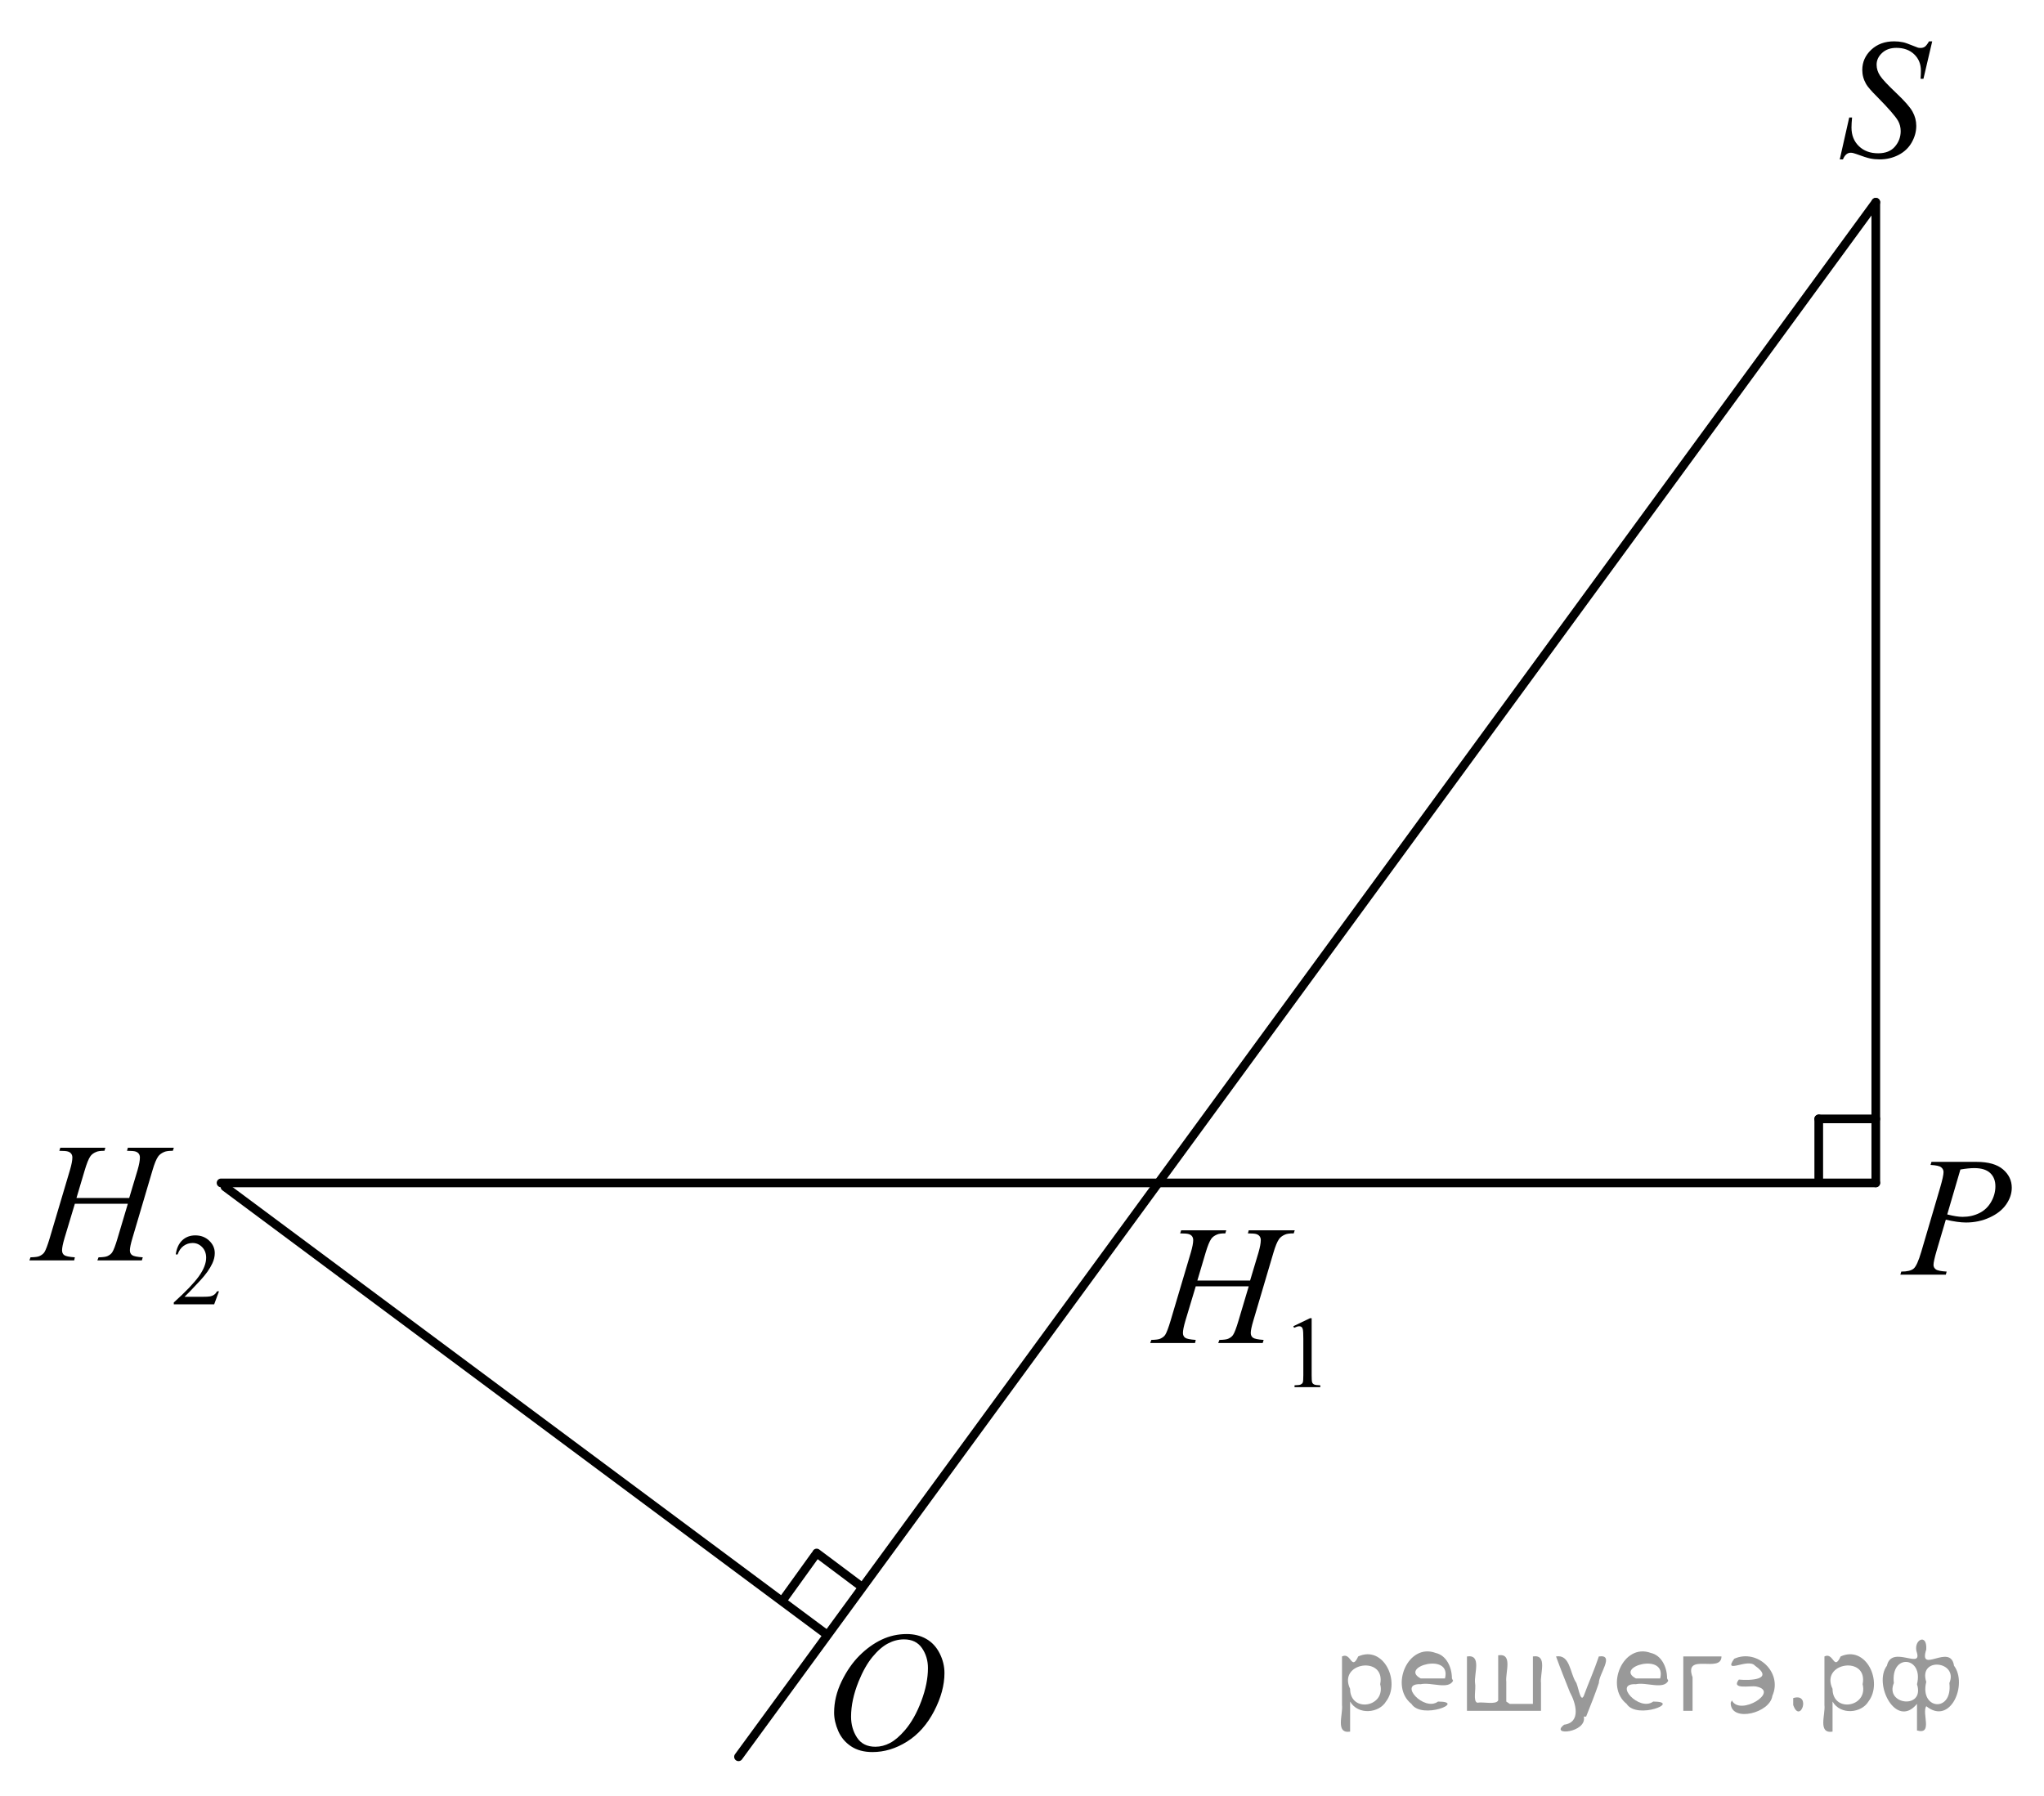 <?xml version="1.0" encoding="utf-8"?>
<!-- Generator: Adobe Illustrator 16.0.0, SVG Export Plug-In . SVG Version: 6.00 Build 0)  -->
<!DOCTYPE svg PUBLIC "-//W3C//DTD SVG 1.1//EN" "http://www.w3.org/Graphics/SVG/1.1/DTD/svg11.dtd">
<svg version="1.1" id="Слой_1" xmlns="http://www.w3.org/2000/svg" xmlns:xlink="http://www.w3.org/1999/xlink" x="0px" y="0px"
	 width="176.678px" height="155.264px" viewBox="0 0 176.678 155.264" enable-background="new 0 0 176.678 155.264"
	 xml:space="preserve">
<g>
	<g>
		<defs>
			<rect id="SVGID_1_" x="0.258" width="176.42" height="154.872"/>
		</defs>
		<clipPath id="SVGID_2_">
			<use xlink:href="#SVGID_1_"  overflow="visible"/>
		</clipPath>
		<g clip-path="url(#SVGID_2_)">
		</g>
	</g>
	
		<line fill="none" stroke="#000000" stroke-width="0.75" stroke-linecap="round" stroke-linejoin="round" stroke-miterlimit="8" x1="19.107" y1="102.262" x2="162.139" y2="102.262"/>
	
		<line fill="none" stroke="#000000" stroke-width="0.75" stroke-linecap="round" stroke-linejoin="round" stroke-miterlimit="8" x1="162.139" y1="102.262" x2="162.139" y2="17.482"/>
	
		<line fill="none" stroke="#000000" stroke-width="0.75" stroke-linecap="round" stroke-linejoin="round" stroke-miterlimit="8" x1="162.139" y1="17.482" x2="63.834" y2="151.875"/>
	
		<line fill="none" stroke="#000000" stroke-width="0.75" stroke-linecap="round" stroke-linejoin="round" stroke-miterlimit="8" x1="19.444" y1="102.6" x2="71.333" y2="141.21"/>
	
		<line fill="none" stroke="#000000" stroke-width="0.75" stroke-linecap="round" stroke-linejoin="round" stroke-miterlimit="8" x1="157.208" y1="101.857" x2="157.208" y2="96.728"/>
	
		<line fill="none" stroke="#000000" stroke-width="0.75" stroke-linecap="round" stroke-linejoin="round" stroke-miterlimit="8" x1="157.208" y1="96.728" x2="162.139" y2="96.728"/>
	
		<line fill="none" stroke="#000000" stroke-width="0.75" stroke-linecap="round" stroke-linejoin="round" stroke-miterlimit="8" x1="70.591" y1="134.258" x2="74.374" y2="137.092"/>
	
		<line fill="none" stroke="#000000" stroke-width="0.75" stroke-linecap="round" stroke-linejoin="round" stroke-miterlimit="8" x1="70.455" y1="134.46" x2="67.685" y2="138.308"/>
	<g>
		<defs>
			<polygon id="SVGID_3_" points="156.206,17.563 169.786,17.563 169.786,0.148 156.206,0.148 156.206,17.563 			"/>
		</defs>
		<clipPath id="SVGID_4_">
			<use xlink:href="#SVGID_3_"  overflow="visible"/>
		</clipPath>
		<g clip-path="url(#SVGID_4_)">
			<path d="M159.025,13.777l0.816-3.619h0.248c-0.034,0.35-0.051,0.64-0.051,0.871c0,0.657,0.213,1.192,0.638,1.604
				c0.426,0.413,0.981,0.619,1.667,0.619c0.637,0,1.121-0.193,1.451-0.579c0.331-0.386,0.496-0.831,0.496-1.335
				c0-0.326-0.075-0.624-0.226-0.892c-0.229-0.398-0.839-1.098-1.831-2.101c-0.481-0.479-0.79-0.837-0.927-1.072
				c-0.224-0.389-0.335-0.796-0.335-1.223c0-0.681,0.258-1.264,0.773-1.749c0.515-0.484,1.177-0.727,1.983-0.727
				c0.272,0,0.53,0.027,0.773,0.08c0.15,0.029,0.426,0.125,0.824,0.288c0.282,0.11,0.438,0.17,0.467,0.18
				c0.068,0.015,0.144,0.022,0.226,0.022c0.142,0,0.263-0.036,0.365-0.108c0.102-0.072,0.221-0.226,0.357-0.461h0.277l-0.759,3.238
				h-0.248c0.02-0.288,0.029-0.521,0.029-0.698c0-0.58-0.194-1.055-0.584-1.424c-0.389-0.37-0.901-0.554-1.539-0.554
				c-0.506,0-0.916,0.146-1.232,0.439s-0.474,0.631-0.474,1.015c0,0.335,0.101,0.656,0.303,0.96
				c0.201,0.305,0.666,0.801,1.393,1.489s1.197,1.226,1.411,1.612s0.321,0.797,0.321,1.234c0,0.494-0.133,0.973-0.397,1.436
				s-0.646,0.821-1.142,1.076c-0.496,0.254-1.038,0.381-1.627,0.381c-0.291,0-0.563-0.026-0.816-0.079
				c-0.253-0.053-0.656-0.183-1.211-0.389c-0.189-0.072-0.348-0.108-0.474-0.108c-0.287,0-0.511,0.192-0.672,0.576H159.025z"/>
		</g>
	</g>
	<g>
		<defs>
			<polygon id="SVGID_5_" points="161.678,112.874 176.61,112.874 176.61,96.808 161.678,96.808 161.678,112.874 			"/>
		</defs>
		<clipPath id="SVGID_6_">
			<use xlink:href="#SVGID_5_"  overflow="visible"/>
		</clipPath>
		<g clip-path="url(#SVGID_6_)">
			<path d="M166.951,100.444h3.894c1.021,0,1.783,0.217,2.289,0.65s0.758,0.962,0.758,1.586c0,0.493-0.16,0.973-0.48,1.438
				c-0.321,0.465-0.798,0.843-1.43,1.133s-1.314,0.435-2.048,0.435c-0.457,0-1.038-0.081-1.743-0.244l-0.787,2.66
				c-0.185,0.633-0.277,1.05-0.277,1.252c0,0.153,0.065,0.28,0.197,0.381c0.131,0.101,0.444,0.165,0.94,0.194l-0.073,0.266h-3.93
				l0.08-0.266c0.516,0,0.874-0.088,1.075-0.263c0.202-0.175,0.42-0.658,0.653-1.449l1.633-5.551
				c0.194-0.666,0.292-1.112,0.292-1.338c0-0.167-0.069-0.307-0.208-0.417s-0.443-0.177-0.915-0.201L166.951,100.444z
				 M168.314,104.988c0.549,0.14,0.991,0.209,1.327,0.209c0.529,0,1.012-0.108,1.447-0.324c0.435-0.216,0.775-0.539,1.021-0.971
				s0.368-0.879,0.368-1.345c0-0.483-0.15-0.867-0.452-1.15c-0.302-0.282-0.758-0.424-1.37-0.424c-0.331,0-0.732,0.041-1.203,0.122
				L168.314,104.988z"/>
		</g>
	</g>
	<g>
		<defs>
			<polygon id="SVGID_7_" points="69.252,155.264 85.063,155.264 85.063,137.849 69.252,137.849 69.252,155.264 			"/>
		</defs>
		<clipPath id="SVGID_8_">
			<use xlink:href="#SVGID_7_"  overflow="visible"/>
		</clipPath>
		<g clip-path="url(#SVGID_8_)">
			<path d="M78.375,141.264c0.637,0,1.2,0.14,1.691,0.421c0.491,0.28,0.875,0.695,1.154,1.244c0.278,0.55,0.417,1.119,0.417,1.709
				c0,1.046-0.299,2.144-0.896,3.292c-0.597,1.149-1.376,2.025-2.338,2.63s-1.958,0.906-2.986,0.906c-0.741,0-1.36-0.166-1.857-0.5
				c-0.498-0.333-0.866-0.773-1.104-1.32s-0.357-1.076-0.357-1.59c0-0.911,0.216-1.812,0.647-2.702
				c0.432-0.89,0.947-1.633,1.546-2.23c0.599-0.597,1.238-1.056,1.917-1.378C76.889,141.424,77.611,141.264,78.375,141.264z
				 M78.135,141.724c-0.472,0-0.933,0.119-1.383,0.356c-0.451,0.237-0.898,0.626-1.341,1.166c-0.443,0.539-0.842,1.246-1.196,2.118
				c-0.434,1.075-0.651,2.09-0.651,3.044c0,0.682,0.172,1.284,0.517,1.81s0.873,0.788,1.585,0.788c0.429,0,0.851-0.108,1.263-0.324
				s0.843-0.585,1.292-1.107c0.562-0.657,1.033-1.496,1.415-2.515c0.382-1.02,0.573-1.971,0.573-2.854
				c0-0.652-0.172-1.229-0.517-1.73C79.347,141.975,78.828,141.724,78.135,141.724z"/>
		</g>
	</g>
	<g>
		<defs>
			<polygon id="SVGID_9_" points="0,115.641 21.688,115.641 21.688,94.244 0,94.244 0,115.641 			"/>
		</defs>
		<clipPath id="SVGID_10_">
			<use xlink:href="#SVGID_9_"  overflow="visible"/>
		</clipPath>
		<g clip-path="url(#SVGID_10_)">
			<path d="M18.928,111.634l-0.415,1.124h-3.491v-0.159c1.027-0.925,1.75-1.68,2.169-2.265c0.419-0.586,0.628-1.121,0.628-1.606
				c0-0.37-0.115-0.675-0.345-0.913s-0.505-0.357-0.825-0.357c-0.291,0-0.552,0.084-0.783,0.252
				c-0.231,0.168-0.402,0.414-0.513,0.739h-0.162c0.073-0.531,0.26-0.939,0.561-1.224c0.301-0.284,0.677-0.426,1.128-0.426
				c0.48,0,0.881,0.152,1.202,0.456c0.321,0.305,0.482,0.663,0.482,1.076c0,0.296-0.07,0.592-0.209,0.888
				c-0.215,0.465-0.564,0.957-1.047,1.477c-0.725,0.781-1.177,1.252-1.357,1.412h1.545c0.314,0,0.535-0.011,0.661-0.034
				s0.241-0.069,0.343-0.14c0.102-0.07,0.19-0.17,0.266-0.3H18.928z"/>
		</g>
		<g clip-path="url(#SVGID_10_)">
			<path d="M6.61,103.566h4.558l0.721-2.406c0.136-0.469,0.204-0.833,0.204-1.092c0-0.124-0.03-0.23-0.091-0.319
				c-0.061-0.089-0.154-0.154-0.28-0.198c-0.126-0.043-0.374-0.064-0.743-0.064l0.073-0.266h3.975l-0.087,0.266
				c-0.335-0.005-0.585,0.029-0.75,0.101c-0.233,0.101-0.405,0.23-0.517,0.388c-0.16,0.226-0.323,0.62-0.488,1.186l-1.74,5.883
				c-0.146,0.488-0.218,0.838-0.218,1.049c0,0.182,0.064,0.319,0.193,0.413c0.128,0.094,0.436,0.157,0.921,0.19l-0.08,0.266H8.416
				l0.102-0.266c0.379-0.01,0.631-0.043,0.757-0.101c0.194-0.086,0.335-0.196,0.422-0.33c0.126-0.188,0.281-0.594,0.466-1.222
				l0.888-2.98h-4.58l-0.896,2.98c-0.141,0.479-0.211,0.829-0.211,1.049c0,0.182,0.063,0.319,0.189,0.413
				c0.126,0.094,0.432,0.157,0.917,0.19l-0.058,0.266H2.541l0.095-0.266c0.383-0.01,0.638-0.043,0.764-0.101
				c0.194-0.086,0.337-0.196,0.43-0.33c0.126-0.196,0.281-0.604,0.466-1.222l1.748-5.883c0.141-0.479,0.211-0.843,0.211-1.092
				c0-0.124-0.03-0.23-0.091-0.319c-0.061-0.089-0.156-0.154-0.284-0.198c-0.128-0.043-0.38-0.064-0.753-0.064l0.087-0.266h3.895
				l-0.08,0.266c-0.325-0.005-0.565,0.029-0.721,0.101c-0.229,0.096-0.396,0.223-0.502,0.381c-0.146,0.211-0.306,0.608-0.48,1.192
				L6.61,103.566z"/>
		</g>
	</g>
	<g>
		<defs>
			<polygon id="SVGID_11_" points="96.885,122.796 117.223,122.796 117.223,101.398 96.885,101.398 96.885,122.796 			"/>
		</defs>
		<clipPath id="SVGID_12_">
			<use xlink:href="#SVGID_11_"  overflow="visible"/>
		</clipPath>
		<g clip-path="url(#SVGID_12_)">
			<path d="M111.792,114.653l1.44-0.693h0.144v4.93c0,0.327,0.014,0.531,0.042,0.611c0.027,0.081,0.085,0.143,0.172,0.186
				c0.088,0.043,0.265,0.067,0.533,0.073v0.159h-2.227v-0.159c0.279-0.006,0.46-0.029,0.541-0.071
				c0.082-0.041,0.139-0.098,0.171-0.168c0.031-0.07,0.048-0.28,0.048-0.631v-3.151c0-0.425-0.015-0.697-0.044-0.818
				c-0.021-0.092-0.058-0.159-0.111-0.202s-0.118-0.064-0.194-0.064c-0.107,0-0.258,0.044-0.449,0.133L111.792,114.653z"/>
		</g>
		<g clip-path="url(#SVGID_12_)">
			<path d="M103.495,110.706h4.559l0.721-2.406c0.136-0.469,0.204-0.833,0.204-1.092c0-0.124-0.031-0.23-0.092-0.319
				s-0.154-0.154-0.28-0.198c-0.126-0.043-0.374-0.064-0.742-0.064l0.072-0.266h3.977l-0.088,0.266
				c-0.335-0.005-0.585,0.029-0.75,0.101c-0.233,0.101-0.405,0.23-0.517,0.388c-0.16,0.226-0.323,0.621-0.488,1.186l-1.74,5.883
				c-0.146,0.488-0.219,0.838-0.219,1.049c0,0.182,0.064,0.319,0.193,0.413c0.128,0.094,0.436,0.157,0.921,0.19l-0.08,0.266H105.3
				l0.102-0.266c0.379-0.01,0.631-0.043,0.758-0.101c0.194-0.086,0.335-0.196,0.422-0.33c0.126-0.188,0.282-0.594,0.467-1.222
				l0.888-2.98h-4.58l-0.896,2.98c-0.141,0.479-0.211,0.829-0.211,1.049c0,0.182,0.063,0.319,0.188,0.413
				c0.127,0.094,0.433,0.157,0.918,0.19l-0.059,0.266h-3.874l0.095-0.266c0.384-0.01,0.639-0.043,0.765-0.101
				c0.194-0.086,0.338-0.196,0.43-0.33c0.126-0.196,0.281-0.604,0.466-1.222l1.748-5.883c0.141-0.479,0.211-0.843,0.211-1.092
				c0-0.124-0.03-0.23-0.091-0.319s-0.155-0.154-0.284-0.198c-0.129-0.043-0.38-0.064-0.754-0.064l0.088-0.266h3.896l-0.08,0.266
				c-0.325-0.005-0.565,0.029-0.721,0.101c-0.229,0.096-0.396,0.223-0.502,0.381c-0.146,0.211-0.307,0.608-0.481,1.192
				L103.495,110.706z"/>
		</g>
	</g>
</g>
<g>
</g>
<g>
</g>
<g>
</g>
<g>
</g>
<g>
</g>
<g style="stroke:none;fill:#000;fill-opacity:0.4" > <path d="m 116.7,147.2 c 0,0.8 0,1.6 0,2.5 -1.3,0.2 -0.6,-1.5 -0.7,-2.3 0,-1.4 0,-2.8 0,-4.2 0.8,-0.4 0.8,1.3 1.4,0.0 2.2,-1.0 3.7,2.2 2.4,3.9 -0.6,1.0 -2.4,1.2 -3.1,0.0 z m 2.6,-1.6 c 0.5,-2.5 -3.7,-1.9 -2.6,0.4 0.0,2.1 3.1,1.6 2.6,-0.4 z" /> <path d="m 125.6,145.3 c -0.4,0.8 -1.9,0.1 -2.8,0.3 -2.0,-0.1 0.3,2.4 1.5,1.5 2.5,0.0 -1.4,1.6 -2.3,0.2 -1.9,-1.5 -0.3,-5.3 2.1,-4.4 0.9,0.2 1.4,1.2 1.4,2.2 z m -0.7,-0.2 c 0.6,-2.3 -4.0,-1.0 -2.1,0.0 0.7,0 1.4,-0.0 2.1,-0.0 z" /> <path d="m 130.5,147.3 c 0.6,0 1.3,0 2.0,0 0,-1.3 0,-2.7 0,-4.1 1.3,-0.2 0.6,1.5 0.7,2.3 0,0.8 0,1.6 0,2.4 -2.1,0 -4.2,0 -6.4,0 0,-1.5 0,-3.1 0,-4.7 1.3,-0.2 0.6,1.5 0.7,2.3 0.1,0.5 -0.2,1.6 0.2,1.7 0.5,-0.1 1.6,0.2 1.8,-0.2 0,-1.3 0,-2.6 0,-3.9 1.3,-0.2 0.6,1.5 0.7,2.3 0,0.5 0,1.1 0,1.7 z" /> <path d="m 136.9,148.4 c 0.3,1.4 -3.0,1.7 -1.7,0.7 1.5,-0.2 1.0,-1.9 0.5,-2.8 -0.4,-1.0 -0.8,-2.0 -1.2,-3.1 1.2,-0.2 1.2,1.4 1.7,2.2 0.2,0.2 0.4,1.9 0.7,1.2 0.4,-1.1 0.9,-2.2 1.3,-3.4 1.4,-0.2 0.0,1.5 -0.0,2.3 -0.3,0.9 -0.7,1.9 -1.1,2.9 z" /> <path d="m 144.2,145.3 c -0.4,0.8 -1.9,0.1 -2.8,0.3 -2.0,-0.1 0.3,2.4 1.5,1.5 2.5,0.0 -1.4,1.6 -2.3,0.2 -1.9,-1.5 -0.3,-5.3 2.1,-4.4 0.9,0.2 1.4,1.2 1.4,2.2 z m -0.7,-0.2 c 0.6,-2.3 -4.0,-1.0 -2.1,0.0 0.7,0 1.4,-0.0 2.1,-0.0 z" /> <path d="m 145.5,147.9 c 0,-1.5 0,-3.1 0,-4.7 1.1,0 2.2,0 3.3,0 0.0,1.5 -3.3,-0.4 -2.5,1.8 0,0.9 0,1.9 0,2.9 -0.2,0 -0.5,0 -0.7,0 z" /> <path d="m 149.7,147.0 c 0.7,1.4 4.2,-0.8 2.1,-1.2 -0.5,-0.1 -2.2,0.3 -1.5,-0.6 1.0,0.1 3.1,0.0 1.4,-1.2 -0.6,-0.7 -2.8,0.8 -1.8,-0.6 2.0,-0.9 4.2,1.2 3.3,3.2 -0.2,1.5 -3.5,2.3 -3.6,0.7 l 0,-0.1 0,-0.0 0,0 z" /> <path d="m 155.0,146.8 c 1.6,-0.5 0.6,2.3 -0.0,0.6 -0.0,-0.2 0.0,-0.4 0.0,-0.6 z" /> <path d="m 158.4,147.2 c 0,0.8 0,1.6 0,2.5 -1.3,0.2 -0.6,-1.5 -0.7,-2.3 0,-1.4 0,-2.8 0,-4.2 0.8,-0.4 0.8,1.3 1.4,0.0 2.2,-1.0 3.7,2.2 2.4,3.9 -0.6,1.0 -2.4,1.2 -3.1,0.0 z m 2.6,-1.6 c 0.5,-2.5 -3.7,-1.9 -2.6,0.4 0.0,2.1 3.1,1.6 2.6,-0.4 z" /> <path d="m 163.7,145.5 c -0.8,1.9 2.7,2.3 2.0,0.1 0.6,-2.4 -2.3,-2.7 -2.0,-0.1 z m 2.0,4.2 c 0,-0.8 0,-1.6 0,-2.4 -1.8,2.2 -3.8,-1.7 -2.6,-3.3 0.4,-1.8 3.0,0.3 2.6,-1.1 -0.4,-1.1 0.9,-1.8 0.8,-0.3 -0.7,2.2 2.1,-0.6 2.4,1.4 1.2,1.6 -0.3,5.2 -2.4,3.5 -0.4,0.6 0.6,2.5 -0.8,2.1 z m 2.8,-4.2 c 0.8,-1.9 -2.7,-2.3 -2.0,-0.1 -0.6,2.4 2.3,2.7 2.0,0.1 z" /> </g></svg>

<!--File created and owned by https://sdamgia.ru. Copying is prohibited. All rights reserved.-->
